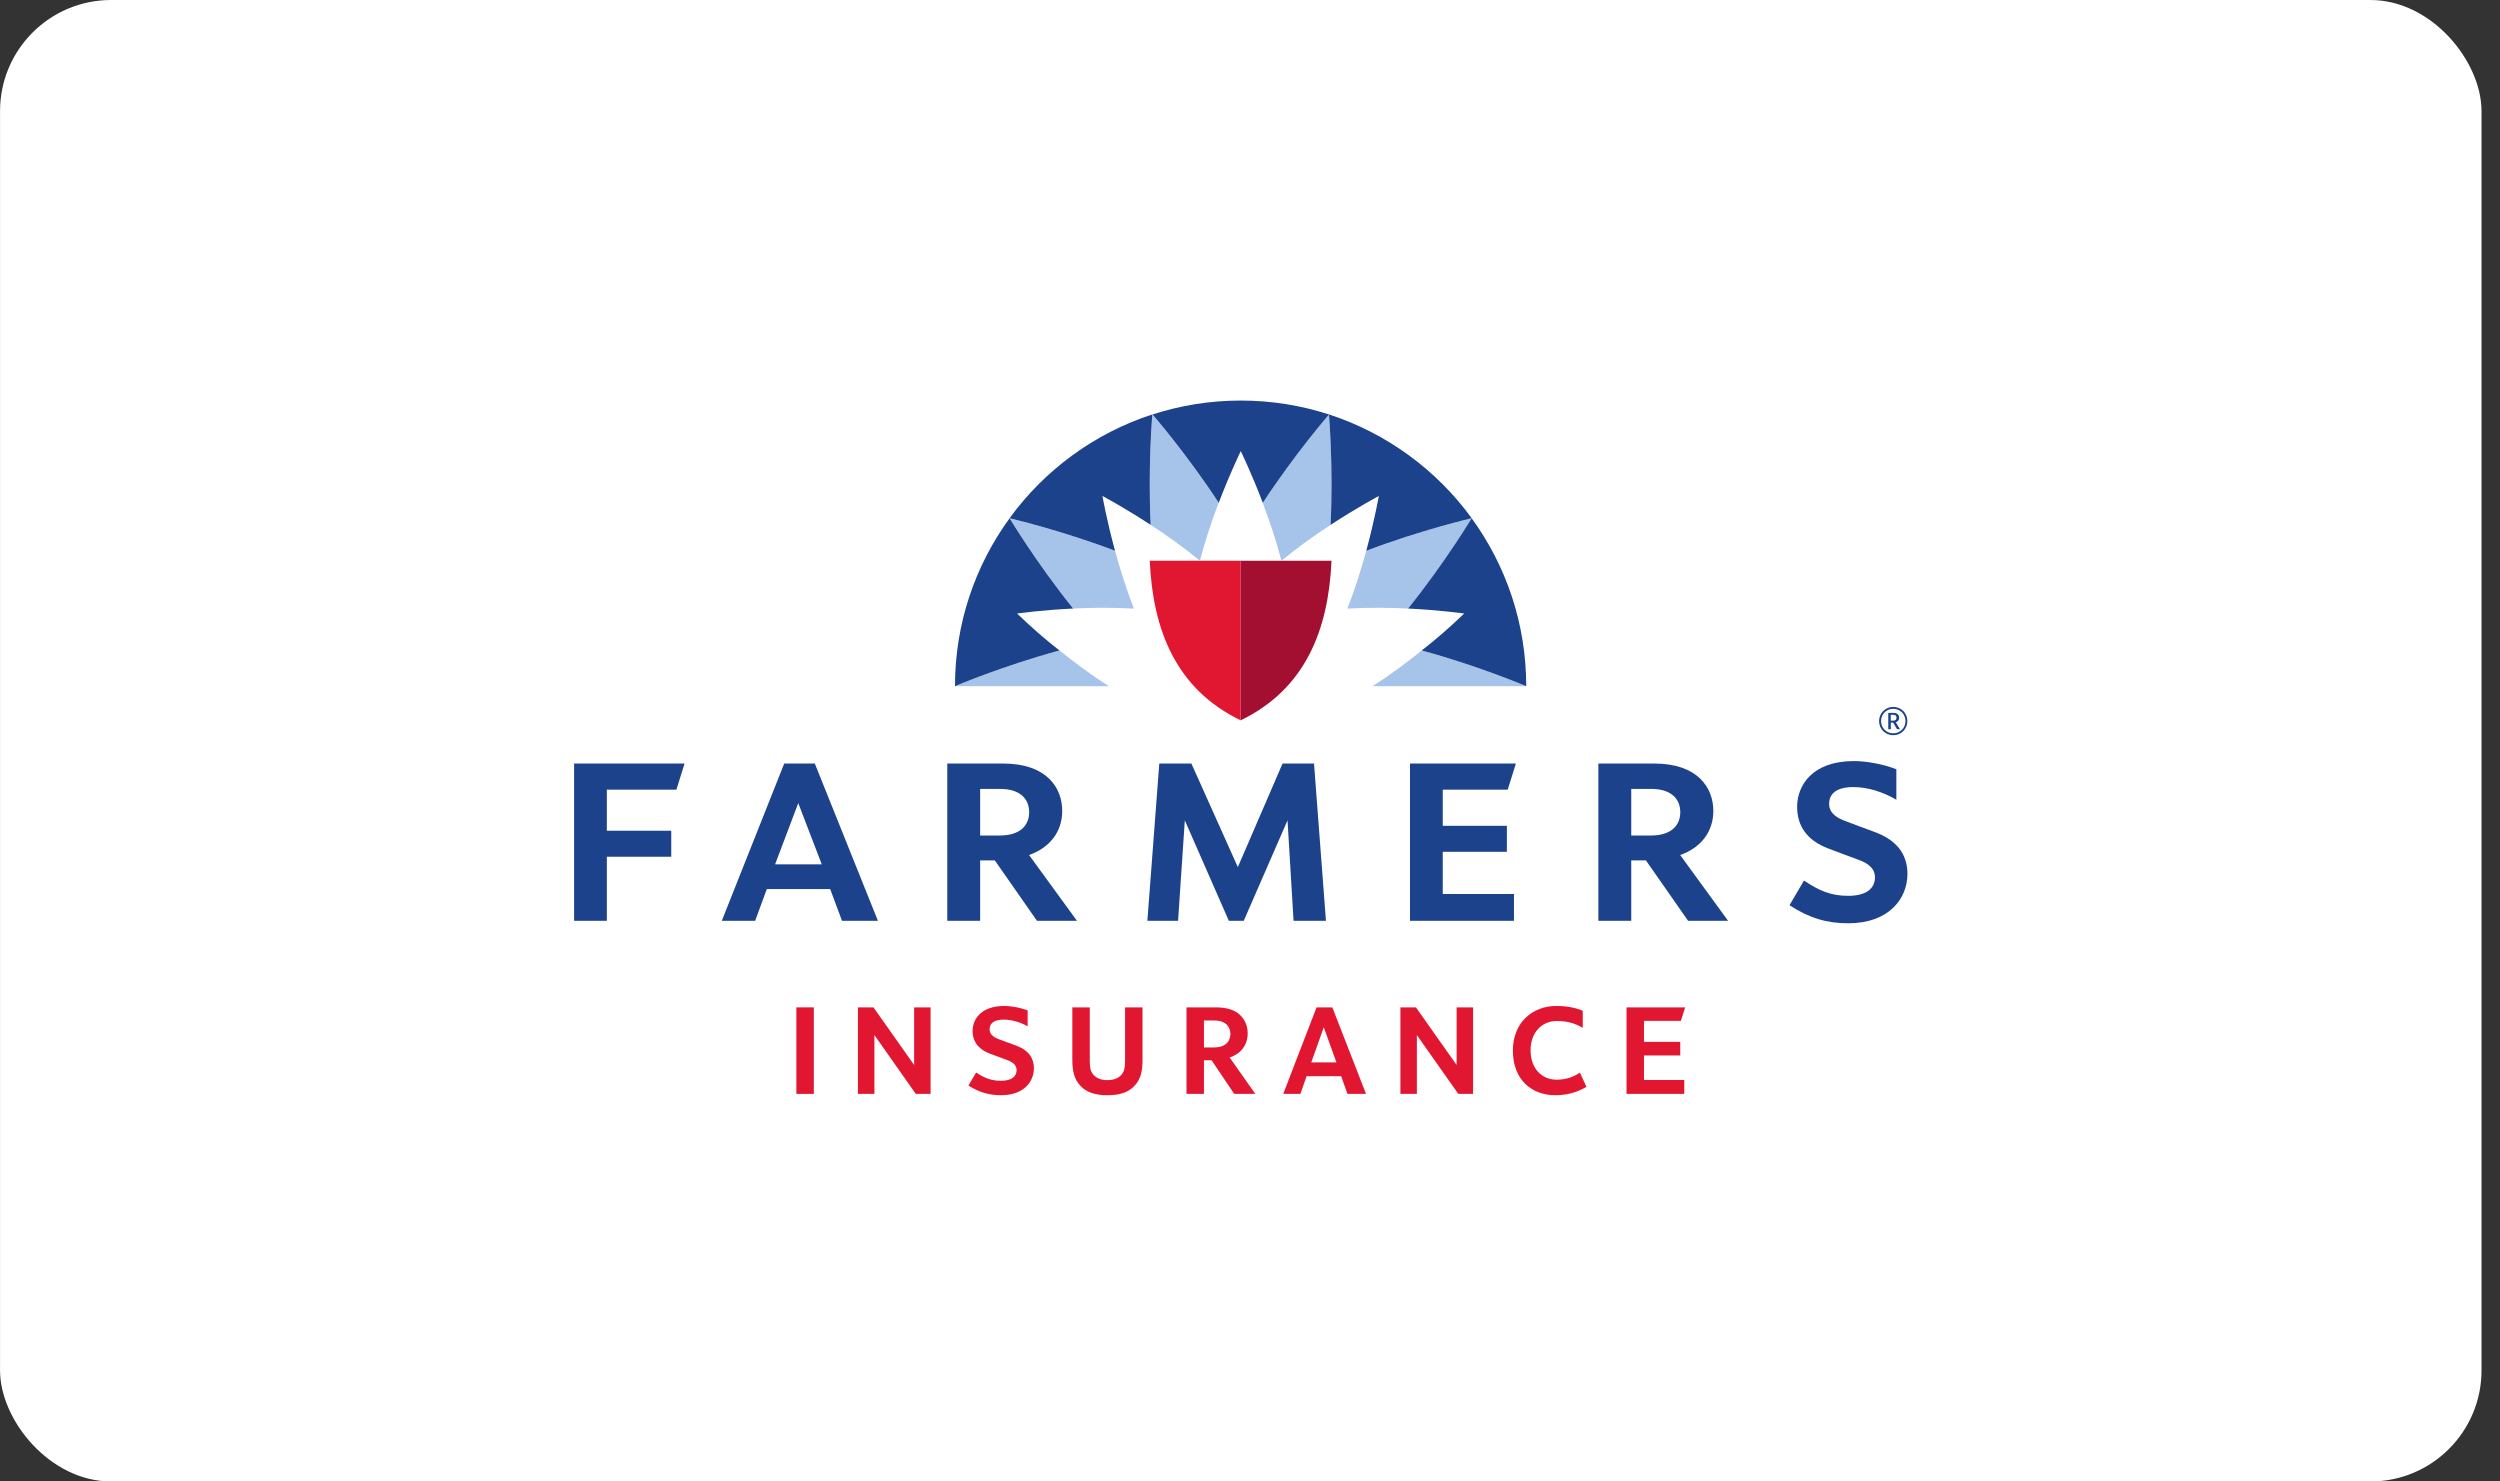 <svg width="135" height="80" viewBox="0 0 135 80" fill="none" xmlns="http://www.w3.org/2000/svg">
<rect x="0" y="0" width="135" height="80" fill="#333333" stroke="none"/>
<rect x="0.002" y="0" width="134" height="80" rx="6" fill="white"/>
<path d="M69.852 49.725L69.526 44.301L67.161 49.725H66.358L63.98 44.301L63.616 49.725H61.958L62.602 41.231H64.335L66.843 46.824L69.258 41.231H70.957L71.601 49.725H69.852Z" fill="#1C428B"/>
<path d="M31.002 49.725V41.231H36.966L36.526 42.641H32.77V44.86H36.248V46.263H32.77V49.725H31.002Z" fill="#1C428B"/>
<path d="M76.14 49.725V41.231H81.858L81.417 42.641H77.909V44.595H81.371V45.998H77.909V48.275H81.754V49.725H76.14Z" fill="#1C428B"/>
<path d="M44.375 46.673L43.106 43.367L41.855 46.673H44.375ZM45.469 49.725L44.829 48.008H41.408L40.777 49.725H38.976L42.348 41.231H44L47.408 49.725H45.469Z" fill="#1C428B"/>
<path d="M89.151 45.117C90.273 45.117 90.735 44.549 90.735 43.859C90.735 43.17 90.278 42.601 89.165 42.601H88.087V45.117H89.151ZM91.158 49.725L88.879 46.461H88.087V49.725H86.312V41.231H89.331C91.689 41.231 92.52 42.546 92.52 43.793C92.52 44.921 91.837 45.784 90.729 46.171L93.317 49.725H91.158Z" fill="#1C428B"/>
<path d="M53.991 45.117C55.114 45.117 55.575 44.549 55.575 43.859C55.575 43.17 55.118 42.601 54.005 42.601H52.928V45.117H53.991ZM55.998 49.725L53.719 46.461H52.928V49.725H51.153V41.231H54.171C56.529 41.231 57.36 42.546 57.36 43.793C57.36 44.921 56.678 45.784 55.569 46.171L58.158 49.725H55.998Z" fill="#1C428B"/>
<path d="M99.805 49.857C98.667 49.857 97.718 49.589 96.632 48.882L97.416 47.549C98.246 48.103 98.866 48.375 99.805 48.375C100.736 48.375 101.248 48.006 101.248 47.375C101.248 46.783 100.674 46.545 100.343 46.423C100.013 46.301 99.243 46.018 98.703 45.809C97.601 45.384 97.045 44.626 97.045 43.568C97.045 42.428 97.848 41.098 100.11 41.098C100.858 41.098 101.795 41.295 102.403 41.541V43.186C101.722 42.788 100.904 42.501 100.057 42.501C99.471 42.501 98.773 42.676 98.773 43.409C98.773 43.964 99.288 44.195 99.602 44.319C99.952 44.457 100.731 44.742 101.252 44.935C102.409 45.364 103.002 46.121 103.002 47.189C103.002 48.517 102.013 49.857 99.805 49.857Z" fill="#1C428B"/>
<path d="M87.832 59.07V54.398H90.998L90.767 55.128H88.775V56.26H90.734V56.996H88.775V58.319H90.95V59.07H87.832Z" fill="#E11631"/>
<path d="M43.004 59.07V54.398H43.946V59.07H43.004Z" fill="#E11631"/>
<path d="M49.453 59.07L47.218 55.894V59.07H46.328V54.398H47.166L49.363 57.509V54.398H50.252V59.07H49.453Z" fill="#E11631"/>
<path d="M78.748 59.07L76.511 55.894V59.07H75.622V54.398H76.46L78.657 57.509V54.398H79.546V59.07H78.748Z" fill="#E11631"/>
<path d="M60.754 54.398H61.696V57.217C61.696 57.842 61.599 58.268 61.277 58.621C60.963 58.967 60.5 59.143 59.804 59.143C59.117 59.143 58.646 58.974 58.332 58.621C58.011 58.275 57.906 57.849 57.906 57.224V54.398H58.848V57.267C58.848 57.672 58.893 57.856 59.042 58.033C59.199 58.217 59.446 58.327 59.797 58.327C60.156 58.327 60.403 58.217 60.559 58.033C60.709 57.856 60.754 57.672 60.754 57.267V54.398Z" fill="#E11631"/>
<path d="M66.157 55.26C65.992 55.149 65.813 55.106 65.551 55.106H65.013V56.562H65.544C65.813 56.562 65.992 56.517 66.157 56.407C66.321 56.297 66.441 56.084 66.441 55.834C66.441 55.584 66.321 55.37 66.157 55.26ZM66.647 59.07L65.424 57.253H65.013V59.07H64.071V54.398H65.656C66.134 54.398 66.56 54.494 66.852 54.715C67.158 54.95 67.375 55.319 67.375 55.797C67.375 56.459 66.979 56.915 66.403 57.106L67.786 59.07H66.647Z" fill="#E11631"/>
<path d="M54.224 54.323C52.954 54.323 52.52 55.067 52.52 55.67C52.52 56.355 52.961 56.708 53.439 56.892C53.566 56.943 54.172 57.156 54.358 57.23C54.546 57.303 54.897 57.436 54.897 57.789C54.897 58.142 54.613 58.363 54.053 58.363C53.492 58.363 53.122 58.185 52.71 57.915L52.296 58.619C52.779 58.933 53.335 59.142 54.053 59.142C55.345 59.142 55.831 58.355 55.831 57.686C55.831 57.163 55.569 56.715 54.86 56.458C54.725 56.406 54.127 56.193 53.955 56.126C53.783 56.053 53.439 55.928 53.439 55.582C53.439 55.237 53.709 55.059 54.194 55.059C54.623 55.059 55.074 55.187 55.493 55.42V54.561C55.187 54.44 54.661 54.323 54.224 54.323Z" fill="#E11631"/>
<path d="M84.029 54.323C82.79 54.323 81.695 55.185 81.695 56.73C81.695 58.274 82.677 59.142 83.992 59.142C84.642 59.142 85.185 58.972 85.668 58.69L85.314 57.921C84.966 58.161 84.553 58.304 84.059 58.304C83.229 58.304 82.651 57.671 82.651 56.715C82.651 55.759 83.251 55.133 84.074 55.133C84.645 55.133 85.089 55.274 85.469 55.505V54.578C85.067 54.422 84.653 54.323 84.029 54.323Z" fill="#E11631"/>
<path d="M70.808 57.371L71.483 55.475L72.169 57.371H70.808ZM72.763 59.07H73.765L71.946 54.398H71.094L69.295 59.07H70.222L70.557 58.114H72.423L72.763 59.07Z" fill="#E11631"/>
<path d="M66.994 20.858C58.102 20.858 50.794 28.125 50.794 37.058V37.83H64.151C64.939 38.602 65.873 39.248 66.994 39.748C68.115 39.248 69.049 38.602 69.836 37.83H83.193V37.058C83.193 28.125 75.885 20.858 66.994 20.858Z" fill="white"/>
<path d="M66.994 38.898C70.488 37.209 71.734 34.023 71.903 30.279H66.994V38.898Z" fill="#A20F30"/>
<path d="M66.996 38.898C63.502 37.209 62.255 34.023 62.086 30.279H66.996V38.898Z" fill="#E11631"/>
<path d="M59.871 37.053C58.905 36.436 57.988 35.749 57.212 35.125C54.136 35.962 51.569 37.053 51.569 37.053L59.871 37.053ZM82.422 37.053C82.422 37.053 79.856 35.962 76.778 35.125C76.002 35.749 75.085 36.436 74.121 37.053L82.422 37.053ZM61.232 32.865C60.813 31.796 60.474 30.702 60.214 29.741C57.256 28.619 54.518 27.984 54.518 27.984C54.518 27.984 55.953 30.377 57.949 32.861C58.943 32.813 60.088 32.797 61.232 32.865V32.865ZM72.759 32.865C73.904 32.797 75.049 32.813 76.042 32.861C78.038 30.377 79.474 27.984 79.474 27.984C79.474 27.984 76.734 28.619 73.778 29.741C73.516 30.702 73.179 31.796 72.759 32.865V32.865ZM69.198 30.277C70.084 29.549 71.018 28.888 71.851 28.344C72.006 25.16 71.762 22.379 71.762 22.379C71.762 22.379 69.92 24.5 68.185 27.151C68.54 28.081 68.908 29.166 69.198 30.277H69.198ZM62.23 22.379C62.23 22.379 64.072 24.5 65.806 27.151C65.452 28.081 65.084 29.166 64.794 30.277C63.908 29.549 62.972 28.888 62.139 28.344C61.986 25.16 62.23 22.379 62.23 22.379" fill="#A6C3E9"/>
<path d="M82.416 37.053C82.415 33.663 81.323 30.529 79.469 27.985C79.467 27.988 78.033 30.377 76.037 32.861C77.783 32.946 79.064 33.131 79.064 33.131C78.267 33.893 77.607 34.476 76.773 35.125C79.851 35.962 82.416 37.053 82.416 37.053Z" fill="#1C428B"/>
<path d="M79.474 27.984C77.578 25.383 74.889 23.394 71.762 22.379C71.762 22.379 72.005 25.16 71.851 28.344C73.314 27.387 74.457 26.783 74.457 26.783C74.457 26.783 74.236 28.057 73.778 29.741C76.734 28.619 79.474 27.984 79.474 27.984" fill="#1C428B"/>
<path d="M62.236 22.381C62.236 22.381 64.077 24.501 65.812 27.153C66.427 25.532 67.001 24.36 67.001 24.36C67.001 24.36 67.575 25.532 68.191 27.153C69.926 24.501 71.767 22.381 71.767 22.381C70.265 21.894 68.664 21.63 67.001 21.63C65.338 21.63 63.736 21.894 62.236 22.381Z" fill="#1C428B"/>
<path d="M54.518 27.985C52.663 30.529 51.569 33.663 51.569 37.053C51.569 37.053 54.136 35.962 57.212 35.125C56.378 34.476 55.719 33.893 54.922 33.131C54.922 33.131 56.204 32.946 57.949 32.861C55.953 30.377 54.52 27.988 54.518 27.985Z" fill="#1C428B"/>
<path d="M54.515 27.984C54.515 27.984 57.253 28.619 60.211 29.741C59.752 28.057 59.532 26.783 59.532 26.783C59.532 26.783 60.676 27.387 62.137 28.344C61.983 25.16 62.227 22.379 62.227 22.379C59.1 23.394 56.409 25.383 54.515 27.984" fill="#1C428B"/>
<path d="M102.239 38.6H102.101V38.915H102.239C102.345 38.915 102.411 38.865 102.411 38.756C102.413 38.65 102.345 38.6 102.239 38.6ZM102.44 39.376L102.228 39.021H102.104V39.376H101.966V38.494H102.252C102.414 38.494 102.554 38.576 102.554 38.756C102.554 38.939 102.409 38.997 102.372 39.005L102.599 39.376H102.44ZM102.236 38.276C101.865 38.276 101.577 38.568 101.577 38.937C101.577 39.307 101.865 39.599 102.236 39.599C102.607 39.599 102.896 39.307 102.896 38.937C102.896 38.568 102.607 38.276 102.236 38.276ZM102.236 39.702C101.809 39.702 101.47 39.366 101.47 38.939C101.47 38.51 101.809 38.173 102.236 38.173C102.663 38.173 102.999 38.51 102.999 38.937C102.999 39.366 102.663 39.702 102.236 39.702Z" fill="#1C428B"/>
</svg>
